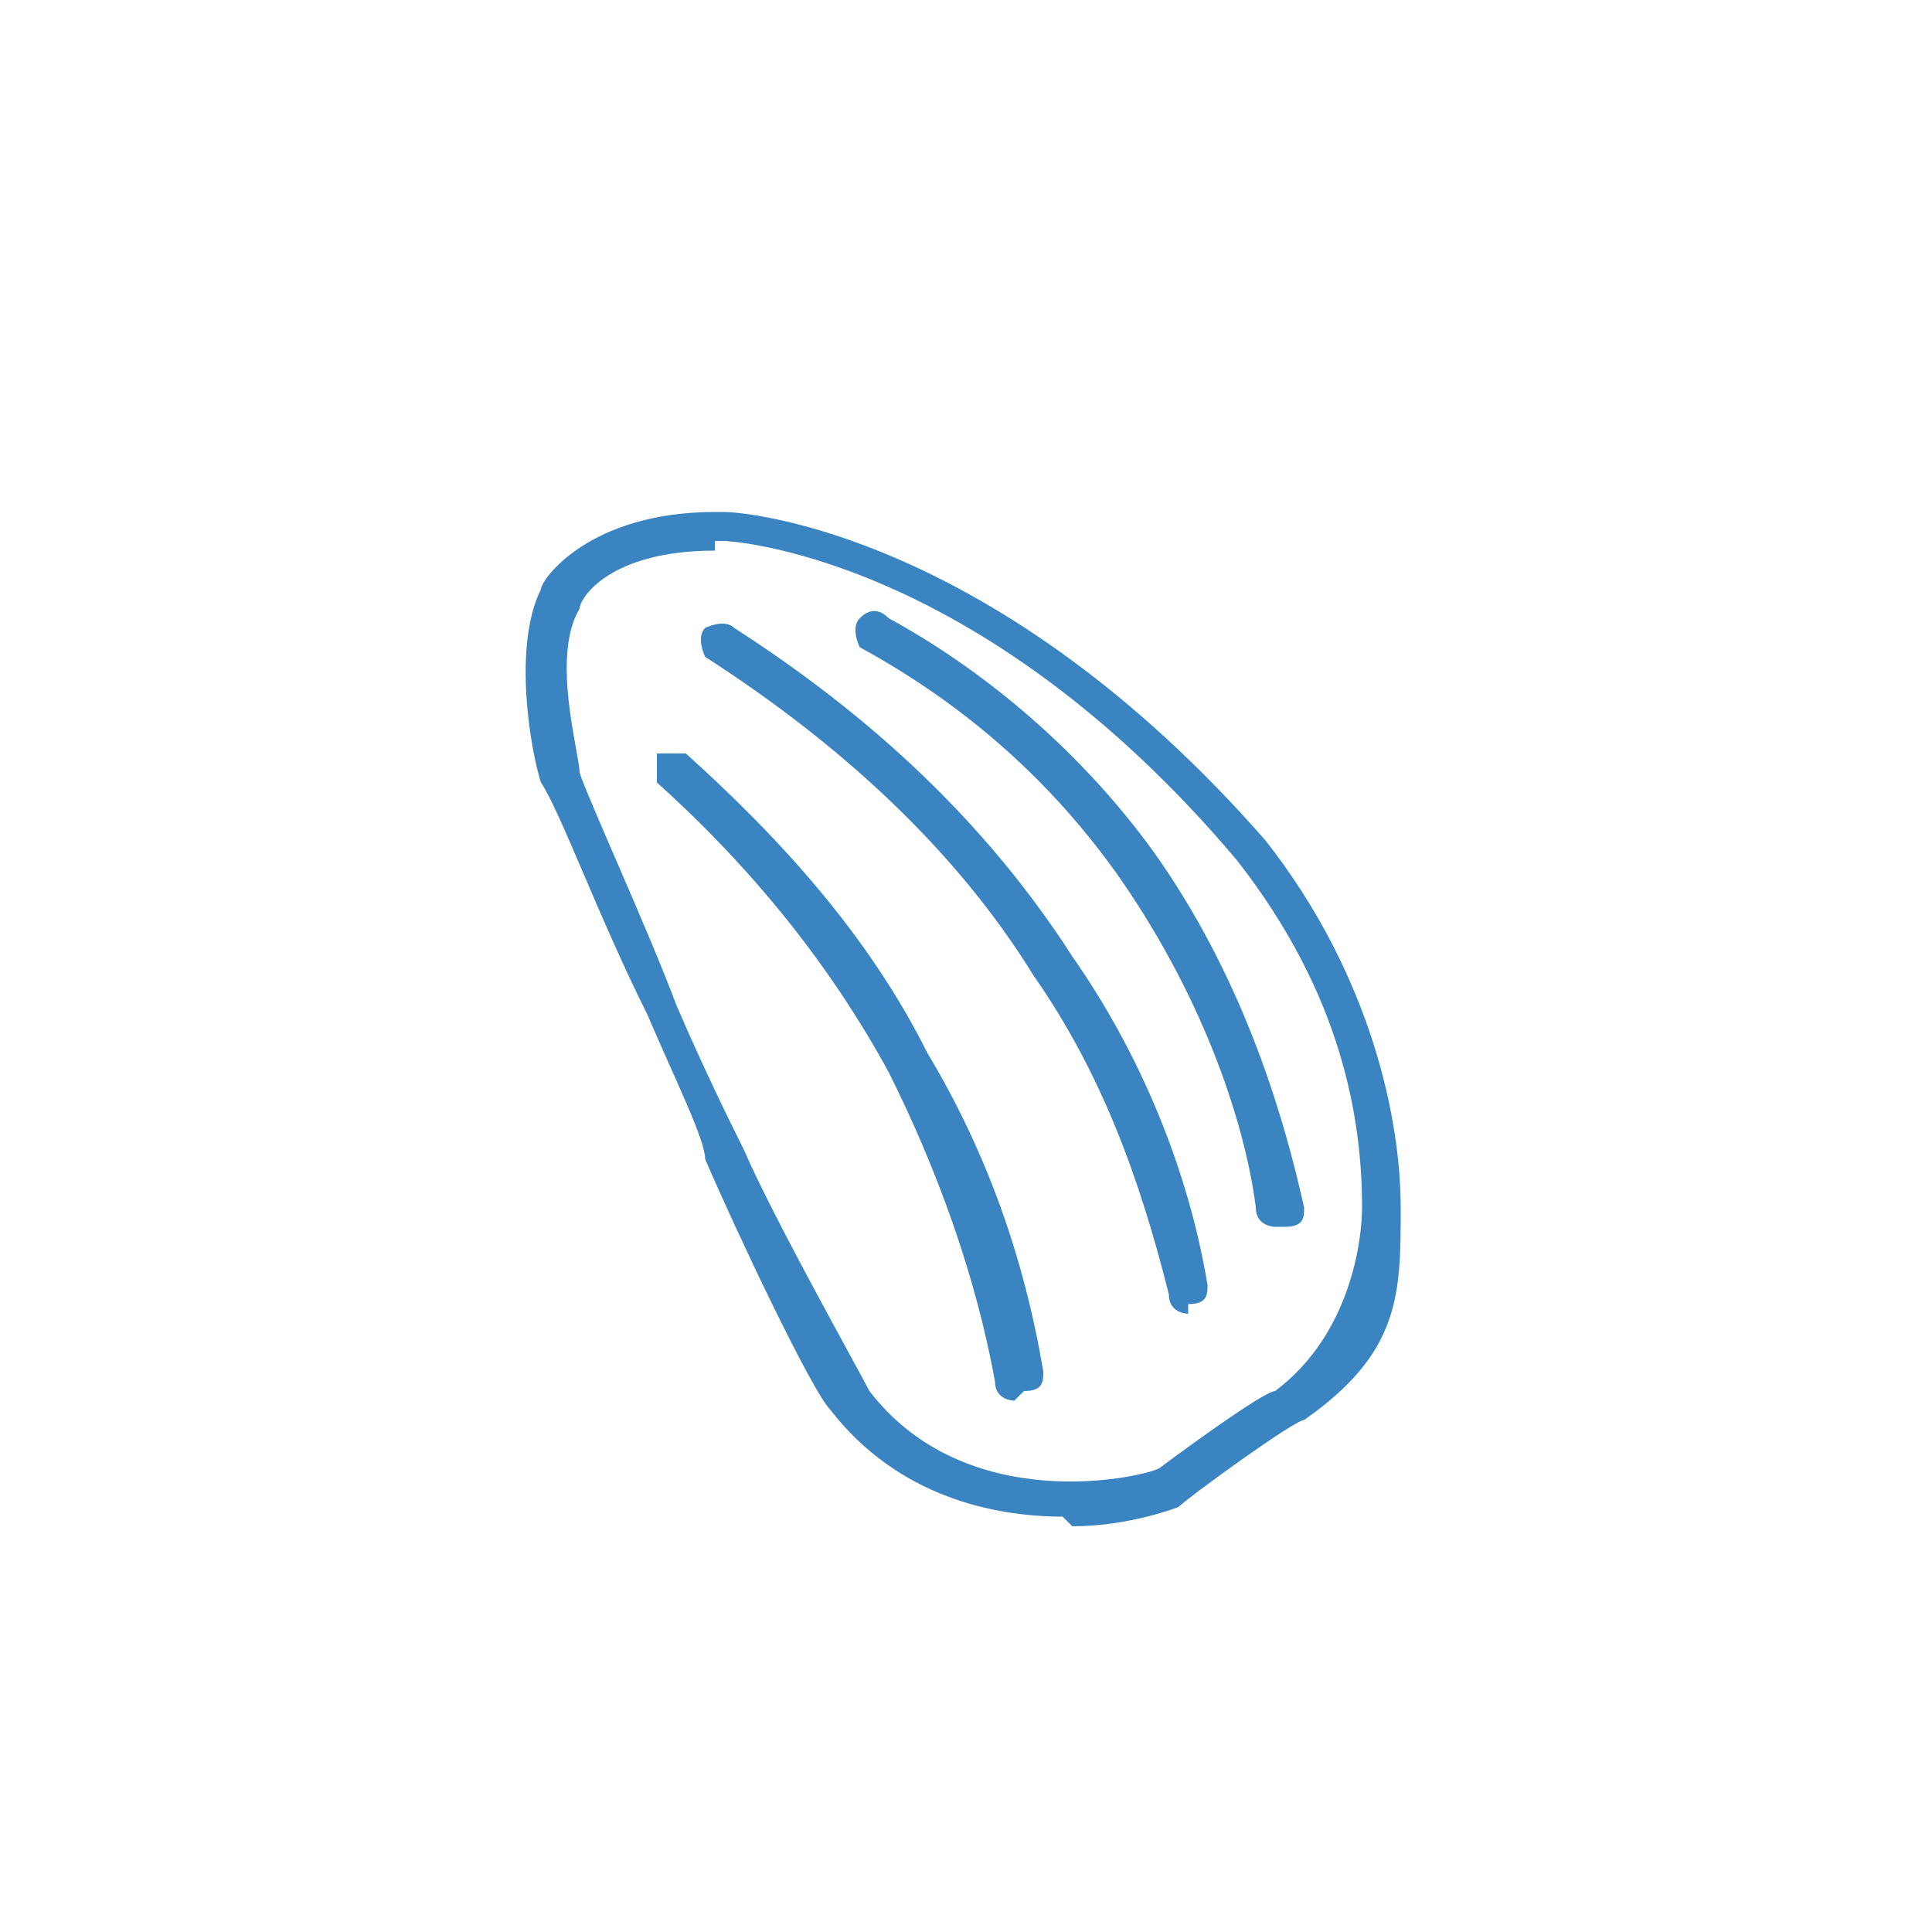 <svg viewBox="0 0 20 20" version="1.1" xmlns="http://www.w3.org/2000/svg" id="Calque_1">
  
  <defs>
    <style>
      .st0 {
        fill: #3b84c2;
      }
    </style>
  </defs>
  <path d="M11,15.7c-.7,0-1.7-.2-2.4-1.1-.2-.2-1-1.9-1.3-2.6,0-.2-.3-.8-.6-1.5-.5-1-.9-2.1-1.1-2.4-.1-.3-.3-1.4,0-2,0-.1.5-.8,1.8-.8s0,0,.1,0h0c.2,0,2.8.2,5.6,3.4,1.1,1.4,1.4,2.9,1.4,3.8s0,1.5-1,2.2c-.1,0-1.2.8-1.3.9h0s-.5.2-1.1.2ZM7.4,5.7h0c-1.1,0-1.4.5-1.4.6-.3.5,0,1.5,0,1.7.1.3.7,1.6,1,2.4.3.7.6,1.3.7,1.5.3.7,1.2,2.3,1.3,2.5,1,1.3,2.8.9,3,.8.4-.3,1.1-.8,1.2-.8.8-.6.9-1.6.9-1.9,0-.9-.2-2.2-1.3-3.6-2.7-3.2-5.3-3.3-5.3-3.3h0s0,0-.1,0Z" class="st0"></path>
  <path d="M10.5,14.5c0,0-.2,0-.2-.2-.2-1.1-.6-2.2-1.1-3.2-.6-1.1-1.4-2.1-2.4-3,0,0,0-.2,0-.3,0,0,.2,0,.3,0,1,.9,1.9,1.9,2.5,3.1.6,1,1,2.1,1.2,3.3,0,.1,0,.2-.2.2,0,0,0,0,0,0Z" class="st0"></path>
  <path d="M12.3,13.6c0,0-.2,0-.2-.2-.3-1.2-.7-2.3-1.4-3.3-.8-1.3-2-2.4-3.4-3.3,0,0-.1-.2,0-.3,0,0,.2-.1.3,0,1.4.9,2.6,2,3.5,3.4.7,1,1.2,2.2,1.4,3.4,0,.1,0,.2-.2.2,0,0,0,0,0,0Z" class="st0"></path>
  <path d="M13.2,12.7c0,0-.2,0-.2-.2-.1-.8-.5-2.1-1.4-3.4-.7-1-1.6-1.8-2.7-2.4,0,0-.1-.2,0-.3s.2-.1.3,0c1.1.6,2.1,1.5,2.8,2.5.9,1.3,1.3,2.7,1.5,3.6,0,.1,0,.2-.2.2,0,0,0,0,0,0Z" class="st0"></path>
</svg>
